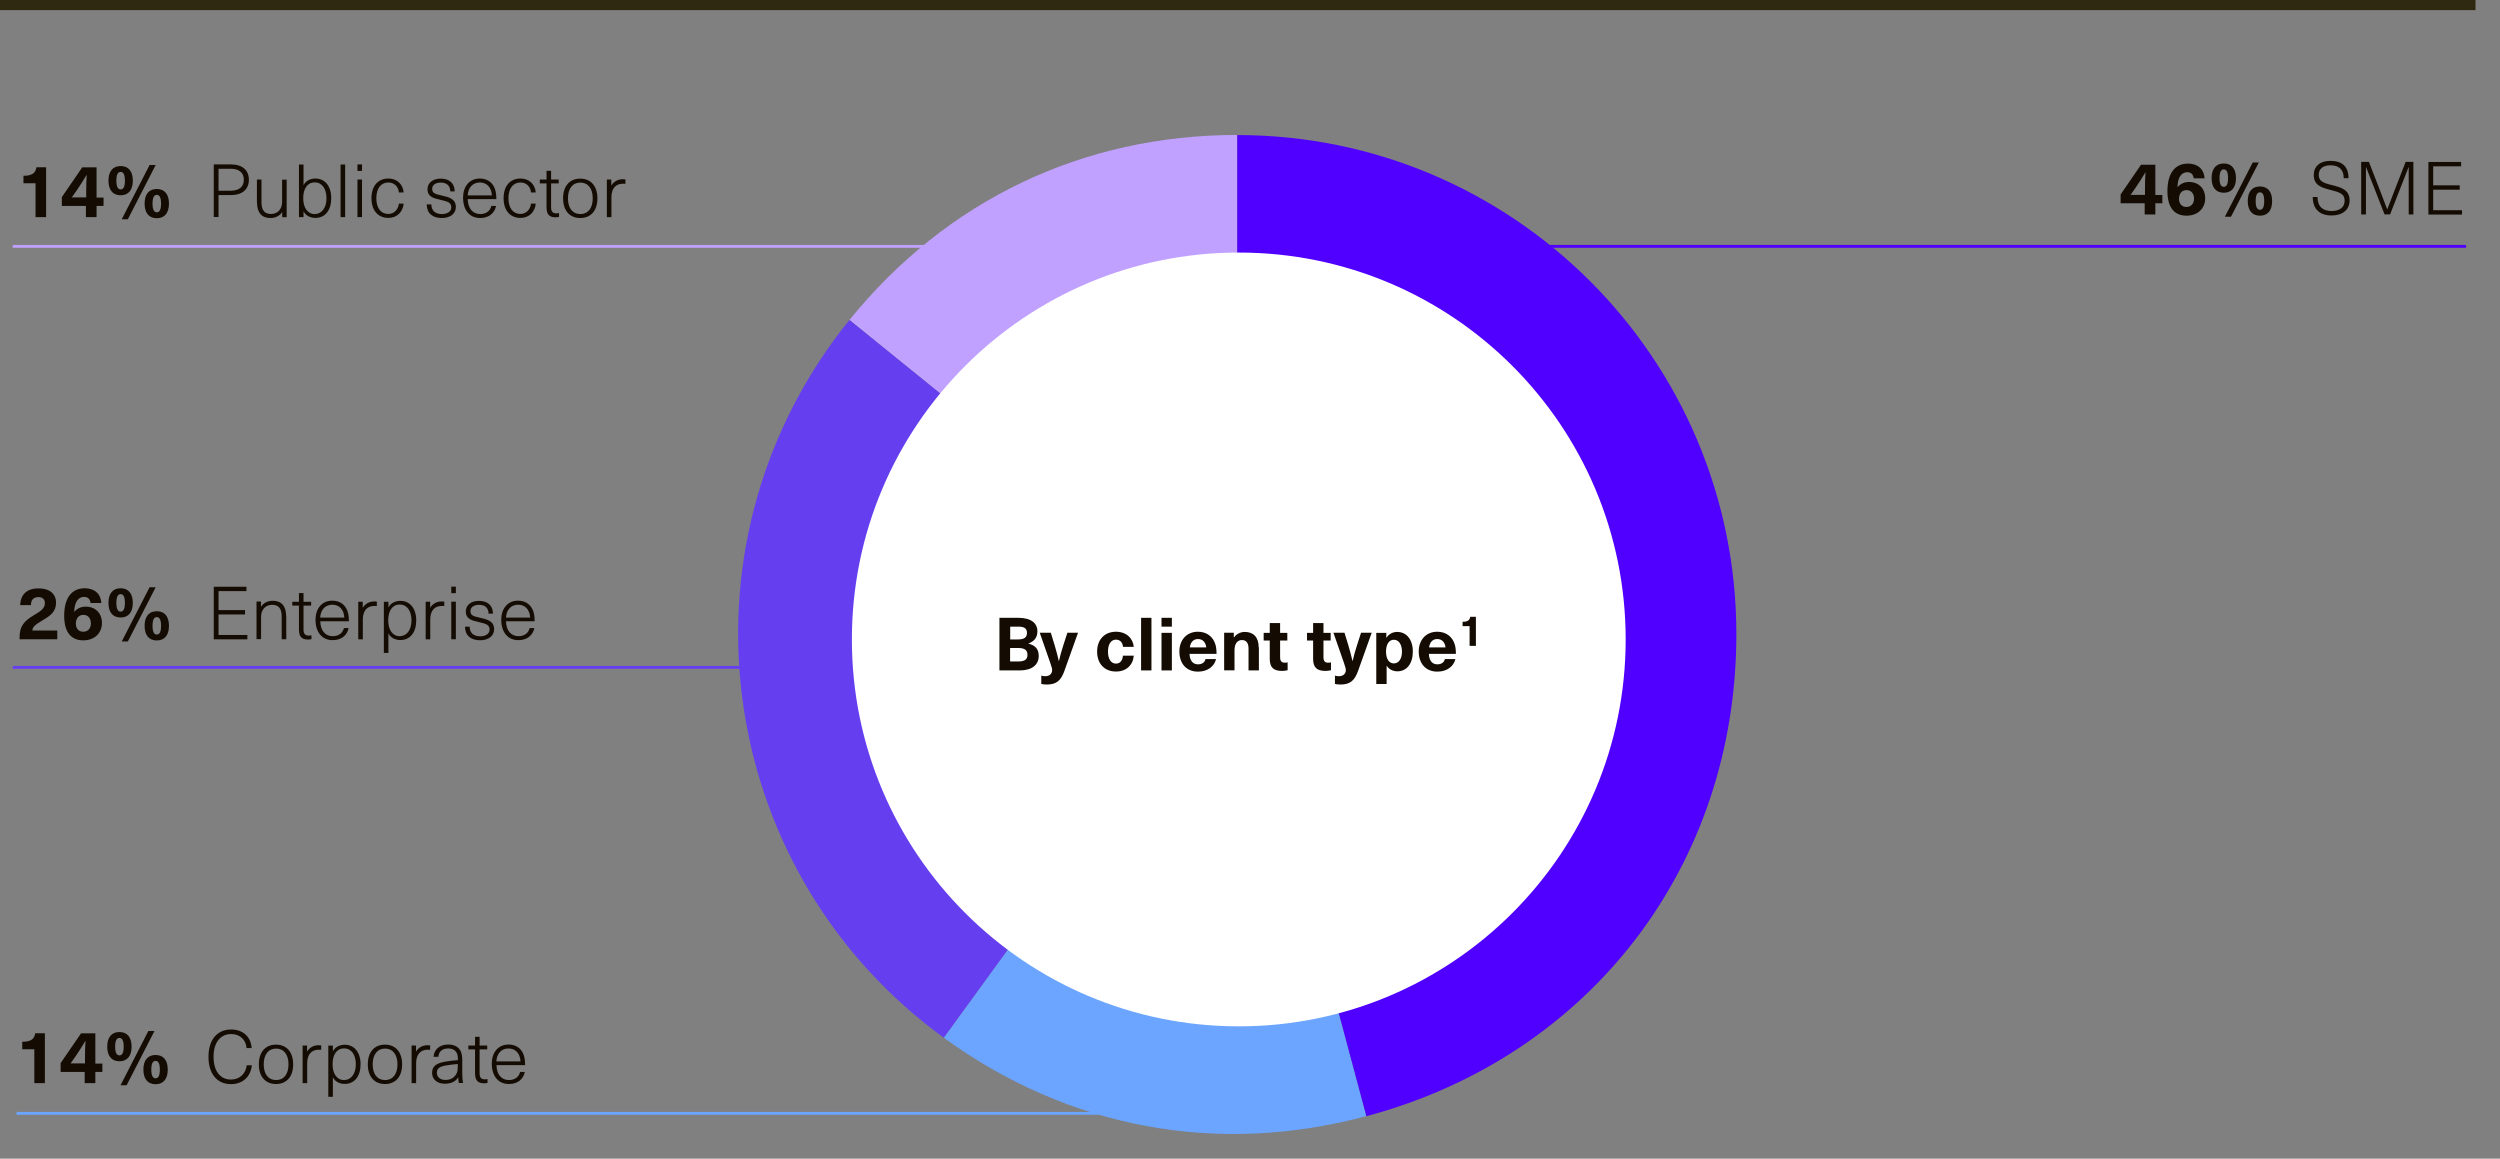 <?xml version="1.0" encoding="UTF-8"?><svg id="Ebene_1" xmlns="http://www.w3.org/2000/svg" xmlns:xlink="http://www.w3.org/1999/xlink" viewBox="0 0 246.19 114.1"><rect x="0" y="0" width="246.19" height="114.1" fill="#808080" stroke="none"/><defs><style>.cls-1{fill:#140c03;}.cls-1,.cls-2,.cls-3,.cls-4,.cls-5,.cls-6,.cls-7{stroke-width:0px;}.cls-2{fill:#c0a1ff;}.cls-8{clip-path:url(#clippath);}.cls-3,.cls-9,.cls-10,.cls-11,.cls-12,.cls-13{fill:none;}.cls-4{fill:#6ba5ff;}.cls-5{fill:#653fef;}.cls-9{stroke:#c0a1ff;}.cls-9,.cls-10,.cls-12,.cls-13{stroke-miterlimit:10;stroke-width:.28px;}.cls-10{stroke:#653fef;}.cls-14{clip-path:url(#clippath-1);}.cls-15{clip-path:url(#clippath-2);}.cls-11{stroke:#2f2912;}.cls-12{stroke:#6ba5ff;}.cls-13{stroke:#4f00ff;}.cls-6{fill:#4f00ff;}.cls-7{fill:#fff;}</style><clipPath id="clippath"><rect class="cls-3" y="4.71" width="243.78" height="109.39"/></clipPath><clipPath id="clippath-1"><rect class="cls-3" y="4.71" width="243.78" height="109.39"/></clipPath><clipPath id="clippath-2"><rect class="cls-3" y="0" width="243.78" height="114.1"/></clipPath></defs><line class="cls-13" x1="132.76" y1="24.26" x2="242.85" y2="24.26"/><path class="cls-1" d="M212.25,20.02v1.1h-1.05v-1.1h-2.37v-.87l2.01-2.93h1.41v2.98h.69v.82h-.69ZM211.23,19.2v-.6c0-.55.01-1.08.05-1.63h-.01c-.31.52-.63,1.03-.98,1.54l-.48.68h1.43Z"/><path class="cls-1" d="M217.09,17.56h-1.06c-.05-.39-.27-.6-.63-.6-.53,0-.95.42-.97,1.47h.01c.28-.33.66-.51,1.12-.51.96,0,1.6.65,1.6,1.6,0,1.03-.75,1.72-1.84,1.72-1.2,0-1.88-.81-1.88-2.42,0-1.75.74-2.71,2.02-2.71.97,0,1.59.55,1.64,1.46ZM214.58,19.58c0,.49.28.8.73.8s.75-.32.75-.82-.28-.84-.74-.84-.74.34-.74.87Z"/><path class="cls-1" d="M220.19,17.54c0,.92-.43,1.44-1.2,1.44s-1.2-.52-1.2-1.44.43-1.44,1.2-1.44,1.2.52,1.2,1.44ZM218.57,17.54c0,.58.14.86.42.86s.42-.28.42-.86-.14-.86-.42-.86-.42.28-.42.86ZM219.1,21.34l2.74-5.34h.6l-2.74,5.34h-.6ZM223.75,19.8c0,.92-.43,1.44-1.2,1.44s-1.2-.52-1.2-1.44.43-1.44,1.2-1.44,1.2.52,1.2,1.44ZM222.13,19.8c0,.57.14.86.42.86s.42-.28.42-.86-.14-.86-.42-.86-.42.28-.42.86Z"/><g class="cls-8"><path class="cls-1" d="M231.28,17.55h-.48c0-.88-.48-1.27-1.32-1.27-.73,0-1.14.36-1.14.94,0,.62.44.8,1.31,1.01.98.24,1.73.49,1.73,1.51,0,.9-.68,1.48-1.77,1.48-1.17,0-1.86-.62-1.86-1.82h.47c0,.97.55,1.38,1.38,1.38s1.29-.38,1.29-1.03-.47-.81-1.37-1.04c-1-.25-1.67-.5-1.67-1.49,0-.81.6-1.38,1.62-1.38,1.2,0,1.8.58,1.8,1.7Z"/><path class="cls-1" d="M237.2,21.12v-2.66c0-.67,0-1.34,0-2.01h-.01c-.27.68-.52,1.35-.79,2.02l-1.03,2.64h-.55l-1.03-2.64c-.26-.68-.52-1.34-.79-2.02h-.01c0,.67,0,1.34,0,2.01v2.66h-.47v-5.18h.76l1.03,2.65.77,2.02h.01c.25-.67.52-1.36.78-2.02l1.03-2.65h.76v5.18h-.47Z"/><path class="cls-1" d="M239.61,16.37v1.88h2.61v.43h-2.61v2.02h2.84v.43h-3.31v-5.18h3.22v.43h-2.75Z"/></g><path class="cls-1" d="M3.38,106.66v-3.33h-1.19v-.74c.82,0,1.19-.25,1.28-.84h.95v4.91h-1.05Z"/><path class="cls-1" d="M9.39,105.56v1.1h-1.05v-1.1h-2.37v-.87l2.01-2.93h1.41v2.98h.69v.82h-.69ZM8.37,104.73v-.6c0-.55.01-1.08.05-1.63h-.01c-.31.52-.63,1.03-.98,1.54l-.48.68h1.43Z"/><path class="cls-1" d="M12.96,103.07c0,.92-.43,1.44-1.2,1.44s-1.2-.52-1.2-1.44.43-1.44,1.2-1.44,1.2.52,1.2,1.44ZM11.34,103.07c0,.58.14.86.42.86s.42-.28.42-.86-.14-.86-.42-.86-.42.28-.42.86ZM11.87,106.87l2.74-5.34h.6l-2.74,5.34h-.6ZM16.52,105.33c0,.92-.43,1.44-1.2,1.44s-1.2-.52-1.2-1.44.43-1.44,1.2-1.44,1.2.52,1.2,1.44ZM14.9,105.33c0,.57.14.86.42.86s.42-.28.42-.86-.14-.86-.42-.86-.42.28-.42.86Z"/><path class="cls-1" d="M24.77,103.21h-.49c-.07-.84-.66-1.38-1.52-1.38-1.07,0-1.73.85-1.73,2.24s.65,2.24,1.71,2.24c.85,0,1.45-.55,1.56-1.41h.5c-.11,1.11-.87,1.86-2.06,1.86-1.37,0-2.21-1.02-2.21-2.69s.85-2.69,2.23-2.69c1.23,0,1.96.79,2.02,1.83Z"/><path class="cls-1" d="M28.87,104.81c0,1.21-.64,1.94-1.69,1.94s-1.69-.74-1.69-1.94.64-1.94,1.69-1.94,1.69.74,1.69,1.94ZM25.97,104.81c0,.96.45,1.55,1.22,1.55s1.22-.59,1.22-1.55-.46-1.55-1.22-1.55-1.22.59-1.22,1.55Z"/><path class="cls-1" d="M31.63,102.95v.43c-.06,0-.15-.01-.23-.01-.74,0-1.15.48-1.15,1.34v1.95h-.45v-3.7h.44v.58h.01c.25-.4.64-.61,1.13-.61.08,0,.17,0,.25.02Z"/><path class="cls-1" d="M35.51,104.8c0,1.18-.6,1.94-1.56,1.94-.53,0-.97-.25-1.16-.64h-.01v1.91h-.45v-5.04h.45v.55h.01c.19-.38.63-.64,1.16-.64.95,0,1.56.76,1.56,1.94ZM32.75,104.8c0,.95.44,1.56,1.13,1.56s1.16-.61,1.16-1.56-.45-1.56-1.16-1.56-1.13.61-1.13,1.56Z"/><path class="cls-1" d="M39.6,104.81c0,1.21-.64,1.94-1.69,1.94s-1.69-.74-1.69-1.94.64-1.94,1.69-1.94,1.69.74,1.69,1.94ZM36.7,104.81c0,.96.45,1.55,1.22,1.55s1.22-.59,1.22-1.55-.46-1.55-1.22-1.55-1.22.59-1.22,1.55Z"/><path class="cls-1" d="M42.36,102.95v.43c-.06,0-.15-.01-.23-.01-.74,0-1.15.48-1.15,1.34v1.95h-.45v-3.7h.44v.58h.01c.25-.4.64-.61,1.13-.61.08,0,.17,0,.25.02Z"/><path class="cls-1" d="M45.52,104.28v1.46c0,.38.04.7.08.91h-.42c-.04-.17-.05-.39-.05-.56h-.01c-.24.4-.67.63-1.32.63-.76,0-1.25-.44-1.25-1.06s.34-.97,1.4-1.13c.34-.06.81-.11,1.14-.13v-.17c0-.69-.39-.98-.95-.98-.63,0-.94.34-.97.82h-.47c.04-.69.55-1.21,1.44-1.21.83,0,1.38.44,1.38,1.42ZM45.08,104.78c-.31.02-.76.08-1.08.13-.74.11-.98.32-.98.73,0,.43.32.71.87.71.34,0,.65-.12.85-.33.25-.26.34-.47.34-.96v-.28Z"/><path class="cls-1" d="M48.01,106.25v.39c-.09.02-.23.04-.33.04-.63,0-.9-.28-.9-1v-2.34h-.66v-.38h.66v-.86h.45v.86h.75v.38h-.75v2.34c0,.44.15.61.53.61.09,0,.2-.01.25-.03Z"/><path class="cls-1" d="M51.21,105.56h.47c-.12.63-.63,1.19-1.56,1.19-1.06,0-1.69-.79-1.69-2.01,0-1.09.62-1.88,1.66-1.88.83,0,1.4.5,1.56,1.32.04.2.06.44.06.71h-2.82c.02.98.55,1.47,1.23,1.47.6,0,.99-.33,1.1-.81ZM48.88,104.52h2.38c-.05-.82-.52-1.27-1.19-1.27s-1.15.48-1.19,1.27Z"/><line class="cls-12" x1="126.8" y1="109.64" x2="1.63" y2="109.64"/><line class="cls-9" x1="116" y1="24.26" x2="1.25" y2="24.26"/><line class="cls-10" x1="85.3" y1="65.72" x2="1.25" y2="65.72"/><path class="cls-1" d="M5.52,59.33c0,.88-.52,1.28-1.24,1.7-.9.53-1.08.74-1.09,1.06h2.45v.86H1.93c0-.06,0-.12,0-.16,0-.96.26-1.54,1.41-2.21.71-.42,1.08-.68,1.08-1.2,0-.35-.23-.58-.63-.58-.5,0-.74.28-.74.79h-1.06c.03-1.08.7-1.65,1.8-1.65s1.73.54,1.73,1.41Z"/><path class="cls-1" d="M9.98,59.38h-1.06c-.05-.39-.27-.6-.63-.6-.53,0-.95.42-.98,1.47h.01c.28-.33.66-.51,1.12-.51.96,0,1.6.65,1.6,1.6,0,1.03-.75,1.72-1.84,1.72-1.2,0-1.88-.81-1.88-2.42,0-1.75.74-2.71,2.02-2.71.97,0,1.59.55,1.64,1.46ZM7.47,61.41c0,.49.28.8.73.8s.75-.32.75-.82-.28-.84-.74-.84-.74.34-.74.87Z"/><path class="cls-1" d="M13.08,59.37c0,.92-.43,1.44-1.2,1.44s-1.2-.52-1.2-1.44.43-1.44,1.2-1.44,1.2.52,1.2,1.44ZM11.46,59.37c0,.58.14.86.42.86s.42-.28.42-.86-.14-.86-.42-.86-.42.28-.42.86ZM11.99,63.17l2.74-5.34h.6l-2.74,5.34h-.6ZM16.64,61.63c0,.92-.43,1.44-1.2,1.44s-1.2-.52-1.2-1.44.43-1.44,1.2-1.44,1.2.52,1.2,1.44ZM15.02,61.63c0,.57.14.86.42.86s.42-.28.42-.86-.14-.86-.42-.86-.42.28-.42.86Z"/><path class="cls-1" d="M21.52,58.2v1.88h2.61v.43h-2.61v2.02h2.84v.43h-3.31v-5.18h3.22v.43h-2.75Z"/><path class="cls-1" d="M28.19,60.7v2.25h-.45v-2.23c0-.87-.36-1.16-.95-1.16s-1.08.42-1.08,1.19v2.19h-.45v-3.7h.44v.5h.01c.23-.35.64-.58,1.15-.58.85,0,1.32.51,1.32,1.53Z"/><path class="cls-1" d="M30.67,62.55v.39c-.09.02-.23.04-.33.04-.63,0-.9-.28-.9-1v-2.34h-.66v-.38h.66v-.86h.45v.86h.75v.38h-.75v2.34c0,.44.15.61.53.61.09,0,.2-.01.25-.03Z"/><path class="cls-1" d="M33.86,61.85h.47c-.12.63-.63,1.19-1.57,1.19-1.05,0-1.69-.79-1.69-2.01,0-1.09.62-1.88,1.66-1.88.83,0,1.41.5,1.57,1.32.04.2.06.44.06.71h-2.82c.02.98.55,1.47,1.23,1.47.6,0,.99-.33,1.1-.81ZM31.53,60.82h2.38c-.05-.82-.52-1.27-1.19-1.27s-1.15.48-1.19,1.27Z"/><path class="cls-1" d="M37.11,59.25v.43c-.06,0-.15-.01-.23-.01-.74,0-1.15.48-1.15,1.34v1.95h-.45v-3.7h.44v.58h.01c.25-.4.64-.61,1.13-.61.08,0,.17,0,.25.02Z"/><path class="cls-1" d="M40.99,61.09c0,1.18-.6,1.94-1.56,1.94-.53,0-.98-.25-1.17-.64h-.01v1.91h-.45v-5.04h.45v.55h.01c.19-.38.63-.64,1.17-.64.95,0,1.56.76,1.56,1.94ZM38.23,61.09c0,.95.44,1.56,1.13,1.56s1.16-.61,1.16-1.56-.45-1.56-1.16-1.56-1.13.61-1.13,1.56Z"/><path class="cls-1" d="M43.75,59.25v.43c-.06,0-.15-.01-.23-.01-.74,0-1.15.48-1.15,1.34v1.95h-.45v-3.7h.44v.58h.01c.25-.4.64-.61,1.13-.61.08,0,.17,0,.25.02Z"/><path class="cls-1" d="M44.44,58.41v-.64h.45v.64h-.45ZM44.44,62.95v-3.7h.45v3.7h-.45Z"/><path class="cls-1" d="M48.56,60.43h-.45c0-.56-.35-.87-.94-.87-.51,0-.84.24-.84.61,0,.45.29.51.93.66.69.16,1.4.31,1.4,1.14,0,.64-.54,1.08-1.38,1.08-.93,0-1.48-.48-1.49-1.34h.46c0,.6.38.95,1.03.95.55,0,.93-.26.93-.65,0-.49-.32-.58-1.1-.76-.62-.15-1.24-.27-1.24-1.04,0-.63.53-1.04,1.29-1.04.87,0,1.38.46,1.39,1.27Z"/><path class="cls-1" d="M52.15,61.85h.47c-.12.63-.63,1.19-1.57,1.19-1.05,0-1.69-.79-1.69-2.01,0-1.09.62-1.88,1.66-1.88.83,0,1.41.5,1.57,1.32.04.2.06.44.06.71h-2.82c.02.98.55,1.47,1.23,1.47.6,0,.99-.33,1.1-.81ZM49.83,60.82h2.38c-.05-.82-.52-1.27-1.19-1.27s-1.15.48-1.19,1.27Z"/><path class="cls-1" d="M3.5,21.38v-3.33h-1.19v-.74c.82,0,1.19-.25,1.28-.84h.95v4.91h-1.05Z"/><path class="cls-1" d="M9.51,20.28v1.1h-1.05v-1.1h-2.37v-.87l2.01-2.93h1.41v2.98h.69v.82h-.69ZM8.49,19.45v-.6c0-.55.01-1.08.05-1.63h-.01c-.31.52-.63,1.03-.98,1.54l-.48.68h1.43Z"/><path class="cls-1" d="M13.08,17.79c0,.92-.43,1.44-1.2,1.44s-1.2-.52-1.2-1.44.43-1.44,1.2-1.44,1.2.52,1.2,1.44ZM11.46,17.79c0,.58.14.86.42.86s.42-.28.42-.86-.14-.86-.42-.86-.42.28-.42.86ZM11.99,21.59l2.74-5.34h.6l-2.74,5.34h-.6ZM16.64,20.05c0,.92-.43,1.44-1.2,1.44s-1.2-.52-1.2-1.44.43-1.44,1.2-1.44,1.2.52,1.2,1.44ZM15.02,20.05c0,.57.14.86.42.86s.42-.28.42-.86-.14-.86-.42-.86-.42.28-.42.86Z"/><path class="cls-1" d="M22.74,16.19c1.16,0,1.77.6,1.77,1.51s-.61,1.51-1.77,1.51h-1.22v2.16h-.47v-5.18h1.69ZM21.52,18.78h1.21c.84,0,1.28-.41,1.28-1.08s-.44-1.08-1.28-1.08h-1.21v2.16Z"/><path class="cls-1" d="M25.3,19.93v-2.25h.45v2.23c0,.87.36,1.16.95,1.16s1.08-.42,1.08-1.19v-2.19h.45v3.7h-.44v-.5h-.01c-.22.35-.64.58-1.15.58-.84,0-1.32-.51-1.32-1.53Z"/><path class="cls-1" d="M29.9,18.22c.19-.39.63-.64,1.16-.64.95,0,1.56.76,1.56,1.94s-.6,1.94-1.56,1.94c-.53,0-.97-.25-1.16-.64h-.01v.56h-.45v-5.18h.45v2.03h.01ZM29.86,19.52c0,.95.44,1.56,1.13,1.56s1.16-.61,1.16-1.56-.45-1.56-1.16-1.56-1.13.61-1.13,1.56Z"/><path class="cls-1" d="M33.54,21.38v-5.18h.45v5.18h-.45Z"/><path class="cls-1" d="M35.2,16.83v-.64h.45v.64h-.45ZM35.2,21.38v-3.7h.45v3.7h-.45Z"/><path class="cls-1" d="M39.75,18.95h-.47c-.04-.57-.46-.98-1.03-.98-.74,0-1.19.59-1.19,1.55s.44,1.55,1.19,1.55c.57,0,.98-.47,1.03-1.02h.47c-.07.8-.64,1.41-1.5,1.41-1.03,0-1.67-.74-1.67-1.94s.64-1.94,1.67-1.94c.84,0,1.43.56,1.5,1.37Z"/><path class="cls-1" d="M44.79,18.85h-.45c0-.56-.35-.87-.94-.87-.51,0-.84.24-.84.61,0,.45.29.51.93.66.69.16,1.4.31,1.4,1.14,0,.64-.54,1.08-1.38,1.08-.93,0-1.48-.48-1.49-1.34h.46c0,.6.38.95,1.03.95.55,0,.93-.26.93-.65,0-.49-.32-.58-1.1-.76-.62-.15-1.24-.27-1.24-1.04,0-.63.53-1.04,1.29-1.04.87,0,1.38.46,1.39,1.27Z"/><path class="cls-1" d="M48.38,20.28h.47c-.12.63-.63,1.19-1.56,1.19-1.06,0-1.69-.79-1.69-2.01,0-1.09.62-1.88,1.66-1.88.83,0,1.4.5,1.56,1.32.04.2.06.44.06.71h-2.82c.02.98.55,1.47,1.23,1.47.6,0,.99-.33,1.1-.81ZM46.06,19.24h2.38c-.05-.82-.52-1.27-1.19-1.27s-1.15.48-1.19,1.27Z"/><path class="cls-1" d="M52.76,18.95h-.47c-.04-.57-.46-.98-1.03-.98-.74,0-1.19.59-1.19,1.55s.44,1.55,1.19,1.55c.57,0,.98-.47,1.03-1.02h.47c-.07.8-.64,1.41-1.5,1.41-1.03,0-1.67-.74-1.67-1.94s.64-1.94,1.67-1.94c.84,0,1.43.56,1.5,1.37Z"/><path class="cls-1" d="M55.05,20.97v.39c-.09.02-.23.04-.33.04-.63,0-.9-.28-.9-1v-2.34h-.66v-.38h.66v-.86h.45v.86h.75v.38h-.75v2.34c0,.44.15.61.53.61.09,0,.2-.01.25-.03Z"/><path class="cls-1" d="M58.83,19.53c0,1.21-.64,1.94-1.69,1.94s-1.69-.74-1.69-1.94.64-1.94,1.69-1.94,1.69.74,1.69,1.94ZM55.93,19.53c0,.96.45,1.55,1.22,1.55s1.22-.59,1.22-1.55-.46-1.55-1.22-1.55-1.22.59-1.22,1.55Z"/><path class="cls-1" d="M61.59,17.67v.43c-.06,0-.15-.01-.23-.01-.74,0-1.15.48-1.15,1.34v1.95h-.45v-3.7h.44v.58h.01c.25-.4.64-.61,1.13-.61.08,0,.17,0,.25.02Z"/><g class="cls-14"><path class="cls-2" d="M121.84,62.44l-38.19-30.93c9.57-11.81,22.99-18.22,38.19-18.22v49.15Z"/><path class="cls-5" d="M121.84,62.44l-28.89,39.76c-21.96-15.95-26.83-46.69-10.87-68.65.64-.88.88-1.2,1.57-2.04l38.19,30.93Z"/><path class="cls-4" d="M121.84,62.44l12.72,47.47c-14.68,3.94-29.31,1.22-41.61-7.71l28.89-39.76Z"/><path class="cls-6" d="M121.84,62.44V13.3c27.14,0,49.15,22,49.15,49.15,0,22.8-14.4,41.57-36.43,47.47l-12.72-47.47Z"/><path class="cls-7" d="M160.09,62.97c0,21.04-17.06,38.1-38.1,38.1s-38.1-17.06-38.1-38.1,17.06-38.1,38.1-38.1,38.1,17.06,38.1,38.1"/></g><path class="cls-1" d="M100.27,60.84c1.29,0,1.89.54,1.89,1.33,0,.6-.3.98-.9,1.21h0c.71.17,1.03.55,1.03,1.22,0,.87-.68,1.42-1.85,1.42h-2.02v-5.18h1.86ZM99.47,62.97h.76c.63,0,.9-.2.9-.64s-.25-.62-.84-.62h-.81v1.26ZM99.47,65.14h.79c.66,0,.92-.21.92-.65,0-.47-.27-.68-.95-.68h-.76v1.32Z"/><path class="cls-1" d="M104.83,66.04c-.37,1.04-.84,1.37-1.76,1.37-.18,0-.38-.02-.53-.06v-.82c.1.04.24.06.39.06.41,0,.68-.23.68-.6,0-.14-.03-.25-.17-.67l-1.05-3.01h1.09l.38,1.24c.15.51.29,1.03.41,1.55h.01c.12-.52.26-1.04.43-1.55l.4-1.24h1.05l-1.33,3.72Z"/><path class="cls-1" d="M111.65,63.7h-1.06c-.04-.44-.3-.71-.69-.71-.5,0-.79.45-.79,1.18s.3,1.18.79,1.18c.39,0,.65-.3.68-.78h1.07c-.08.94-.75,1.56-1.75,1.56-1.13,0-1.86-.77-1.86-1.96s.74-1.96,1.86-1.96c1,0,1.67.63,1.75,1.49Z"/><path class="cls-1" d="M112.37,66.02v-5.18h1.02v5.18h-1.02Z"/><path class="cls-1" d="M114.38,61.71v-.87h1.02v.87h-1.02ZM114.38,66.02v-3.7h1.02v3.7h-1.02Z"/><path class="cls-1" d="M118.71,64.9h1.04c-.15.68-.79,1.24-1.77,1.24-1.17,0-1.84-.81-1.84-1.99,0-1.09.68-1.94,1.83-1.94.85,0,1.48.48,1.71,1.23.08.25.12.54.12.95h-2.66c.03.76.4,1.03.84,1.03.41,0,.68-.22.73-.52ZM117.17,63.75h1.62c-.07-.56-.4-.82-.81-.82s-.73.25-.81.82Z"/><path class="cls-1" d="M123.97,63.75v2.27h-1.02v-2.17c0-.56-.25-.82-.65-.82-.42,0-.73.33-.73,1v1.98h-1.02v-3.7h.95v.47h.01c.24-.33.61-.55,1.08-.55.83,0,1.36.51,1.36,1.51Z"/><path class="cls-1" d="M126.8,65.22v.78c-.14.04-.36.07-.54.07-.85,0-1.22-.34-1.22-1.2v-1.79h-.6v-.76h.6v-.96h1.02v.96h.71v.76h-.71v1.61c0,.41.13.57.48.57.09,0,.2-.01.26-.04Z"/><path class="cls-1" d="M131.07,65.22v.78c-.14.04-.36.07-.54.07-.85,0-1.22-.34-1.22-1.2v-1.79h-.6v-.76h.6v-.96h1.02v.96h.71v.76h-.71v1.61c0,.41.13.57.48.57.09,0,.2-.01.26-.04Z"/><path class="cls-1" d="M133.75,66.04c-.37,1.04-.84,1.37-1.76,1.37-.18,0-.38-.02-.53-.06v-.82c.1.04.24.06.39.06.41,0,.68-.23.68-.6,0-.14-.03-.25-.17-.67l-1.05-3.01h1.09l.38,1.24c.15.51.29,1.03.41,1.55h.01c.12-.52.26-1.04.43-1.55l.4-1.24h1.05l-1.33,3.72Z"/><path class="cls-1" d="M139.13,64.17c0,1.18-.6,1.94-1.52,1.94-.42,0-.82-.19-1.05-.54h-.01v1.79h-1.02v-5.04h.99v.49h.01c.23-.38.63-.58,1.06-.58.93,0,1.54.76,1.54,1.94ZM136.49,64.17c0,.74.31,1.16.77,1.16.49,0,.8-.46.8-1.16s-.31-1.17-.8-1.17c-.46,0-.77.43-.77,1.17Z"/><path class="cls-1" d="M142.28,64.9h1.04c-.15.68-.79,1.24-1.77,1.24-1.16,0-1.84-.81-1.84-1.99,0-1.09.68-1.94,1.83-1.94.85,0,1.48.48,1.71,1.23.08.25.12.54.12.95h-2.66c.03.76.4,1.03.84,1.03.41,0,.68-.22.73-.52ZM140.73,63.75h1.62c-.07-.56-.4-.82-.81-.82s-.73.25-.81.82Z"/><path class="cls-1" d="M144.72,63.6v-1.94h-.69v-.43c.48,0,.7-.14.75-.49h.56v2.86h-.61Z"/><g class="cls-15"><line class="cls-11" y1=".5" x2="243.78" y2=".5"/></g></svg>